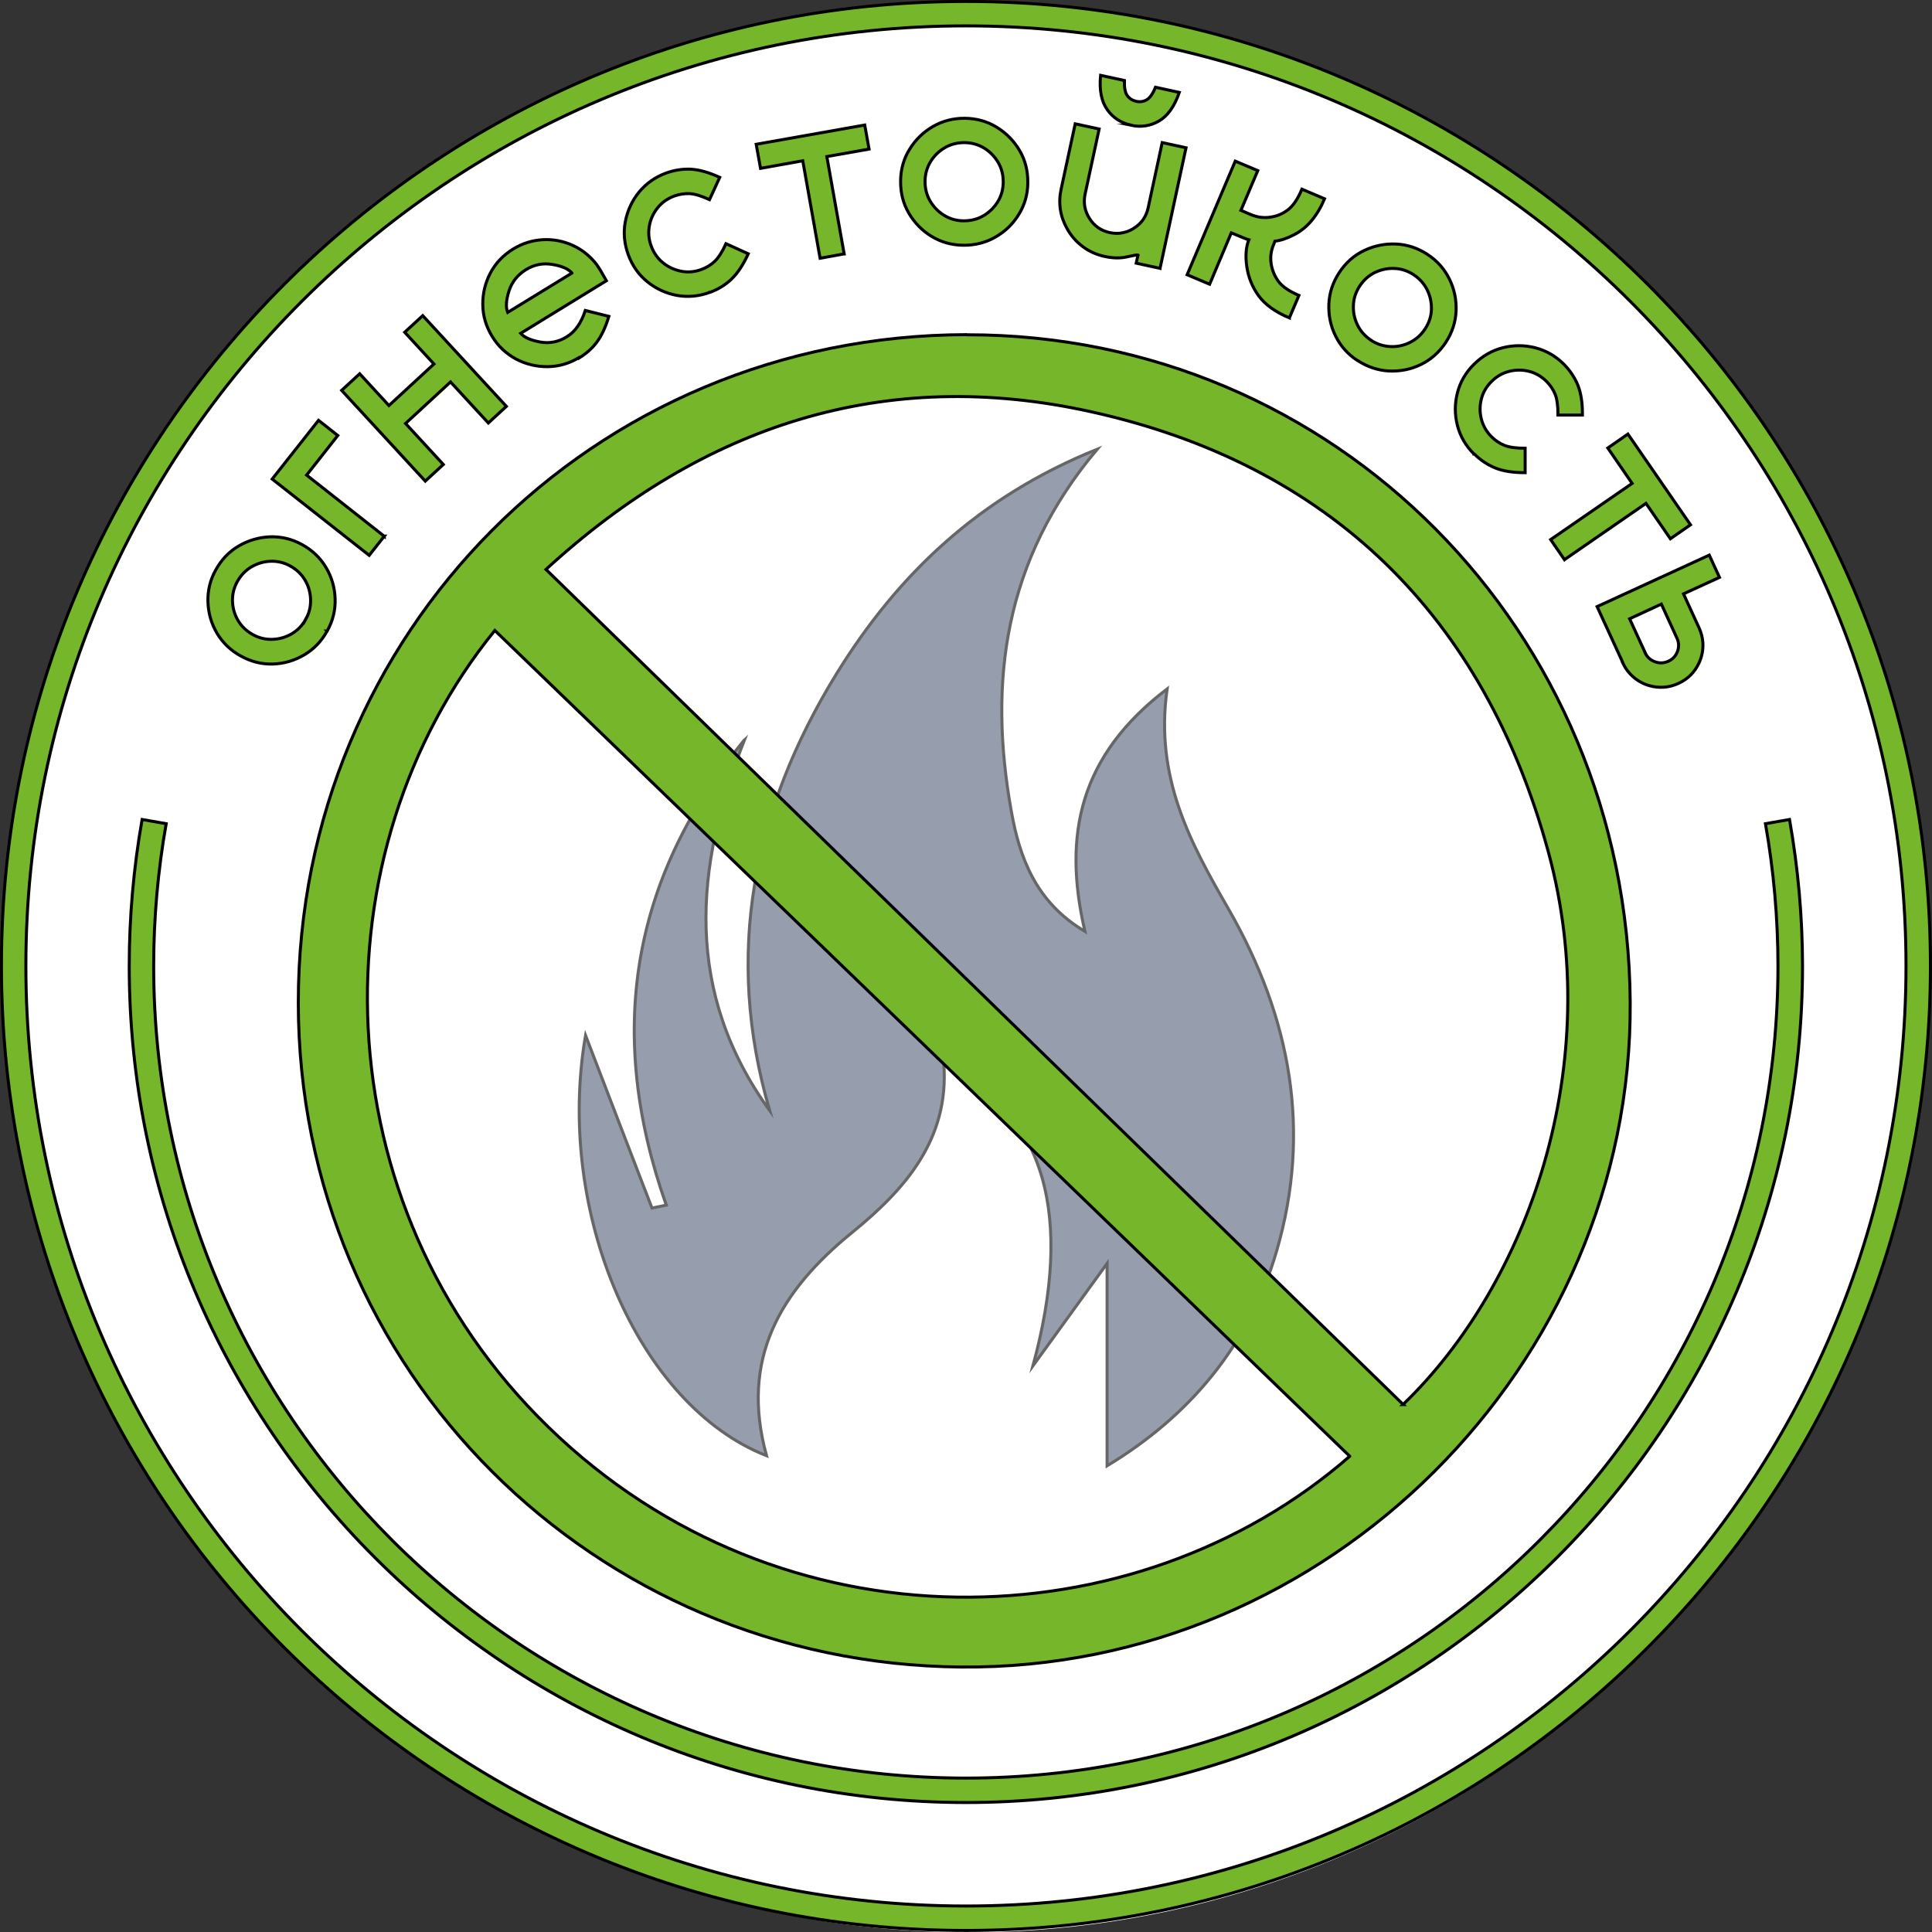 <?xml version="1.0" encoding="UTF-8"?> <svg xmlns="http://www.w3.org/2000/svg" id="_Слой_2" data-name="Слой 2" viewBox="0 0 160.55 160.58"><rect x="0" y="0" width="160.55" height="160.58" fill="#333333" stroke="none"/><defs><style> .cls-1 { fill: #75b62a; } .cls-1, .cls-2 { stroke: #000; stroke-miterlimit: 10; stroke-width: .25px; } .cls-2 { fill: #505d76; } .cls-3 { fill: #fff; stroke-width: 0px; } .cls-4 { opacity: .6; } </style></defs><g id="_Слой_1-2" data-name=" Слой 1"><g><ellipse class="cls-3" cx="80.5" cy="80.73" rx="79.38" ry="79.85"></ellipse><g><path class="cls-1" d="m80.27,160.42C36.08,160.42.12,124.46.12,80.27S36.08.12,80.27.12s80.15,35.96,80.15,80.15-35.96,80.15-80.15,80.15Zm0-158.27C37.2,2.15,2.15,37.2,2.15,80.27s35.04,78.12,78.12,78.12,78.12-35.04,78.12-78.12S123.36,2.15,80.27,2.15Z"></path><path class="cls-1" d="m80.27,149.79c-38.34,0-69.53-31.18-69.53-69.51,0-4.06.36-8.16,1.07-12.18l2,.35c-.69,3.9-1.04,7.88-1.04,11.83,0,37.21,30.28,67.48,67.5,67.48s67.48-30.27,67.48-67.48c0-3.94-.35-7.92-1.04-11.83l2-.35c.71,4.03,1.08,8.13,1.08,12.18,0,38.33-31.18,69.51-69.51,69.51h-.01Z"></path><g><path class="cls-1" d="m27.18,52.44c-.46.85-1.1,1.51-1.9,1.98s-1.66.73-2.59.76-1.82-.19-2.67-.66c-.86-.47-1.51-1.1-1.99-1.9-.47-.8-.72-1.67-.75-2.6s.18-1.82.65-2.66c.47-.85,1.1-1.52,1.91-1.99s1.67-.72,2.6-.76c.93-.03,1.82.18,2.67.65s1.51,1.1,1.99,1.91c.47.8.72,1.67.75,2.6s-.19,1.82-.66,2.67h-.01Zm-1.77-.98c.29-.52.42-1.07.4-1.65-.02-.57-.17-1.11-.46-1.6-.29-.49-.7-.88-1.22-1.17s-1.07-.42-1.64-.4c-.57.02-1.1.18-1.6.47-.49.29-.88.7-1.17,1.22s-.42,1.07-.4,1.64.17,1.1.46,1.59c.29.49.7.88,1.22,1.17s1.07.42,1.64.4c.57-.02,1.1-.17,1.6-.46.49-.29.89-.69,1.17-1.22h0Z"></path><path class="cls-1" d="m31.94,44.55l-1.26,1.6-8.06-6.34,3.85-4.88,1.6,1.26-2.59,3.29,6.46,5.09v-.02Z"></path><path class="cls-1" d="m42.08,33.77l-1.5,1.38-3.14-3.41-3.74,3.45,3.14,3.41-1.5,1.38-6.95-7.54,1.5-1.38,2.43,2.64,3.74-3.45-2.43-2.64,1.5-1.38,6.95,7.54Z"></path><path class="cls-1" d="m48.16,29.69c-.83.51-1.71.77-2.64.78-.93.01-1.81-.2-2.63-.63-.82-.44-1.49-1.06-1.99-1.88-.51-.83-.77-1.71-.78-2.64s.2-1.81.63-2.63,1.07-1.49,1.9-2c.77-.47,1.58-.72,2.45-.77.86-.05,1.69.11,2.47.46s1.45.88,2.01,1.6l.31.47.5.88-7.12,4.37c.29.34.82.57,1.61.72.78.14,1.53,0,2.23-.44.68-.41,1.19-1.14,1.53-2.18l1.96.49c-.29.93-.62,1.64-1.01,2.15-.38.51-.86.93-1.42,1.28v-.03Zm-.63-7c-.29-.34-.82-.58-1.61-.71-.78-.14-1.53,0-2.23.44-.69.43-1.16,1.02-1.4,1.78s-.27,1.35-.1,1.76l5.34-3.27h0Z"></path><path class="cls-1" d="m58.99,24.29c-.91.34-1.82.42-2.73.26-.91-.17-1.73-.54-2.46-1.13-.72-.58-1.25-1.33-1.59-2.25-.33-.91-.42-1.82-.25-2.73s.55-1.74,1.13-2.46c.59-.72,1.33-1.25,2.24-1.59.69-.25,1.38-.36,2.07-.33.7.04,1.5.26,2.41.68l-.85,1.85c-.68-.31-1.23-.48-1.66-.5-.42-.02-.84.05-1.27.2-.56.21-1.02.53-1.38.98-.36.44-.59.95-.69,1.51s-.05,1.12.16,1.68.53,1.02.98,1.38c.44.36.95.59,1.51.7s1.12.06,1.69-.15c.42-.16.79-.38,1.1-.68s.62-.78.93-1.46l1.85.84c-.42.92-.89,1.62-1.39,2.1s-1.1.85-1.78,1.1h-.02Z"></path><path class="cls-1" d="m70.14,21.1l-1.99.36-1.44-8.1-3.51.63-.36-2,9.02-1.6.36,2-3.51.62,1.44,8.09h0Z"></path><path class="cls-1" d="m80.05,20.38c-.97-.01-1.85-.26-2.64-.74s-1.42-1.13-1.89-1.93c-.47-.81-.69-1.7-.68-2.67s.26-1.86.75-2.64c.49-.79,1.13-1.42,1.94-1.89.81-.46,1.69-.69,2.66-.68s1.86.26,2.65.75c.79.49,1.42,1.13,1.89,1.93.47.8.69,1.69.68,2.66,0,.97-.26,1.86-.75,2.65-.48.79-1.13,1.42-1.94,1.88-.8.46-1.7.69-2.67.68h0Zm.03-2.03c.6,0,1.15-.13,1.64-.42.5-.29.89-.68,1.19-1.16s.45-1.03.46-1.63c0-.6-.13-1.14-.42-1.64-.29-.49-.68-.89-1.16-1.19-.49-.3-1.04-.45-1.63-.46-.6,0-1.14.13-1.64.42-.49.29-.89.67-1.19,1.16s-.45,1.03-.46,1.63c0,.6.13,1.14.42,1.64.29.49.67.89,1.16,1.19s1.03.46,1.63.46h0Z"></path><path class="cls-1" d="m96.4,22.3l-1.98-.43.13-.6s.04-.04.04-.05,0-.02-.03-.03c-.08-.02-.39.04-.93.16s-1.15.11-1.84-.04-1.3-.43-1.83-.83c-.54-.41-.96-.9-1.28-1.47-.58-1.03-.75-2.12-.5-3.29l1.17-5.43,1.99.43-1.17,5.42c-.15.72-.03,1.39.37,2.02s.96,1.01,1.68,1.17c.39.08.77.09,1.14,0,.37-.08.71-.24,1.01-.46.55-.39.89-.92,1.04-1.59l1.17-5.43,1.98.43-2.16,10.02h0Zm-2.41-11.9c-.83-.18-1.5-.61-1.98-1.29-.48-.68-.67-1.63-.55-2.85l1.98.43c-.02.59.06,1.01.24,1.26.19.25.43.4.74.47.3.07.59.03.86-.12s.52-.5.74-1.05l1.98.43c-.4,1.16-.96,1.95-1.68,2.37-.72.42-1.5.54-2.34.36h.01Z"></path><path class="cls-1" d="m107.15,26.42c-1.17-.49-2.01-1.1-2.55-1.83-.53-.73-.86-1.54-.99-2.43-.13-.89-.07-1.64.17-2.23-.09-.02-.55-.2-1.38-.55l-.08-.03-1.8,4.27-1.87-.79,4-9.44,1.87.79-1.4,3.3.82.35c.53.22,1.06.3,1.6.22.54-.07,1.03-.27,1.47-.6.44-.33.83-.9,1.18-1.73l1.88.8c-.61,1.44-1.45,2.44-2.54,2.99-.59.31-1.12.48-1.58.53l-.1.25c-.23.53-.3,1.07-.22,1.61s.28,1.03.6,1.47c.32.44.89.83,1.71,1.18l-.79,1.86h0Z"></path><path class="cls-1" d="m112.8,29.96c-.81-.53-1.41-1.22-1.82-2.05-.41-.83-.59-1.72-.55-2.65.04-.93.33-1.8.87-2.62s1.22-1.42,2.06-1.82c.83-.4,1.72-.58,2.65-.54.93.04,1.8.33,2.61.86s1.42,1.22,1.83,2.06.59,1.72.55,2.65c-.04.93-.33,1.8-.86,2.61-.54.81-1.22,1.42-2.06,1.83-.84.41-1.72.58-2.65.54-.93-.05-1.8-.34-2.61-.87h-.02Zm1.12-1.69c.5.33,1.04.5,1.61.53s1.12-.09,1.63-.34.93-.62,1.26-1.12.51-1.03.53-1.6-.09-1.11-.34-1.63c-.25-.51-.63-.94-1.12-1.27-.5-.33-1.04-.51-1.6-.53-.57-.03-1.11.09-1.63.33-.51.25-.93.62-1.26,1.12s-.51,1.03-.53,1.6c-.03.57.08,1.11.33,1.63.25.52.62.94,1.12,1.27h0Z"></path><path class="cls-1" d="m122.48,37.72c-.68-.68-1.14-1.47-1.37-2.37s-.23-1.8,0-2.7c.23-.9.69-1.7,1.38-2.38s1.48-1.14,2.38-1.37c.9-.23,1.81-.23,2.71,0s1.7.69,2.38,1.37c.51.52.9,1.1,1.16,1.74.26.65.39,1.47.38,2.48h-2.03c0-.75-.08-1.32-.23-1.71s-.4-.75-.71-1.07c-.42-.42-.91-.71-1.46-.85-.55-.14-1.11-.14-1.66,0s-1.04.42-1.46.84c-.43.42-.71.91-.85,1.46-.14.55-.14,1.11,0,1.66.14.55.42,1.05.84,1.47.32.32.68.56,1.08.72s.97.24,1.72.24v2.03c-1.01,0-1.84-.13-2.48-.39s-1.23-.65-1.74-1.16h-.04Z"></path><path class="cls-1" d="m130.01,46.51l-1.15-1.67,6.77-4.67-2.02-2.94,1.67-1.16,5.2,7.54-1.67,1.16-2.03-2.94-6.76,4.67h0Z"></path><path class="cls-1" d="m134.86,55.07l-2.14-4.66,9.32-4.28.85,1.85-2.99,1.37,1.29,2.82c.18.4.29.81.32,1.23.03.59-.07,1.15-.32,1.69-.36.77-.92,1.34-1.71,1.7-.78.36-1.59.42-2.41.19-.47-.13-.91-.36-1.3-.69s-.7-.73-.92-1.21h.01Zm1.84-.84c.17.37.44.62.82.76s.75.13,1.12-.04.62-.44.76-.82.12-.75-.05-1.11l-1.29-2.82-2.64,1.22,1.29,2.81h-.01Z"></path></g><g><g class="cls-4"><path class="cls-2" d="m61.86,61.5c-4.18,10.63-5,20.97,2.1,30.79-3.8-12.99-1.38-25.03,5.55-36.29,5.09-8.25,11.84-14.71,21.67-18.67-7.78,9.23-9.06,19.36-7.14,30.08.68,3.84,2.03,7.57,6.12,9.99-1.88-8.06-.41-14.64,6.83-20.15-1.06,7.44,2.01,12.91,5.11,18.31,5.15,8.97,6.91,18.41,3.98,28.43-2.3,7.86-7.27,13.71-14.08,17.82v-16.82c-2.42,3.34-4.29,5.93-6.16,8.51,3.38-12.43,1.08-20.98-7.41-25.12.48,6.36-3.31,10.53-7.62,14.04-6.01,4.89-9.32,10.52-7.11,18.55-10.66-4.18-17.58-20.22-15.04-34.93,1.92,5,3.71,9.67,5.52,14.35.4-.08.79-.16,1.19-.24-5.01-14.16-3-27.04,6.47-38.64h.01Z"></path></g><path class="cls-1" d="m80.35,27.82c30.61-.03,54.9,24.62,55.12,55.46.2,30.1-25.09,55.52-55.62,55.25-30.47-.27-55.06-24.63-55.06-55.23s24.36-55.46,55.57-55.49h-.01Zm36.24,88.9c10.43-10.04,16.88-28.31,12.08-45.92-5.35-19.63-18.16-32.2-38.03-36.59-17.1-3.78-32.16,1.08-45.27,13.11,23.9,23.28,47.57,46.35,71.24,69.4h-.01Zm-4.43,4.29c-23.77-22.97-47.4-45.8-71.04-68.62-14.94,18.4-14.61,47.66,4.45,66.2,19.42,18.89,48.77,17.98,66.59,2.43Z"></path></g></g></g></g></svg> 